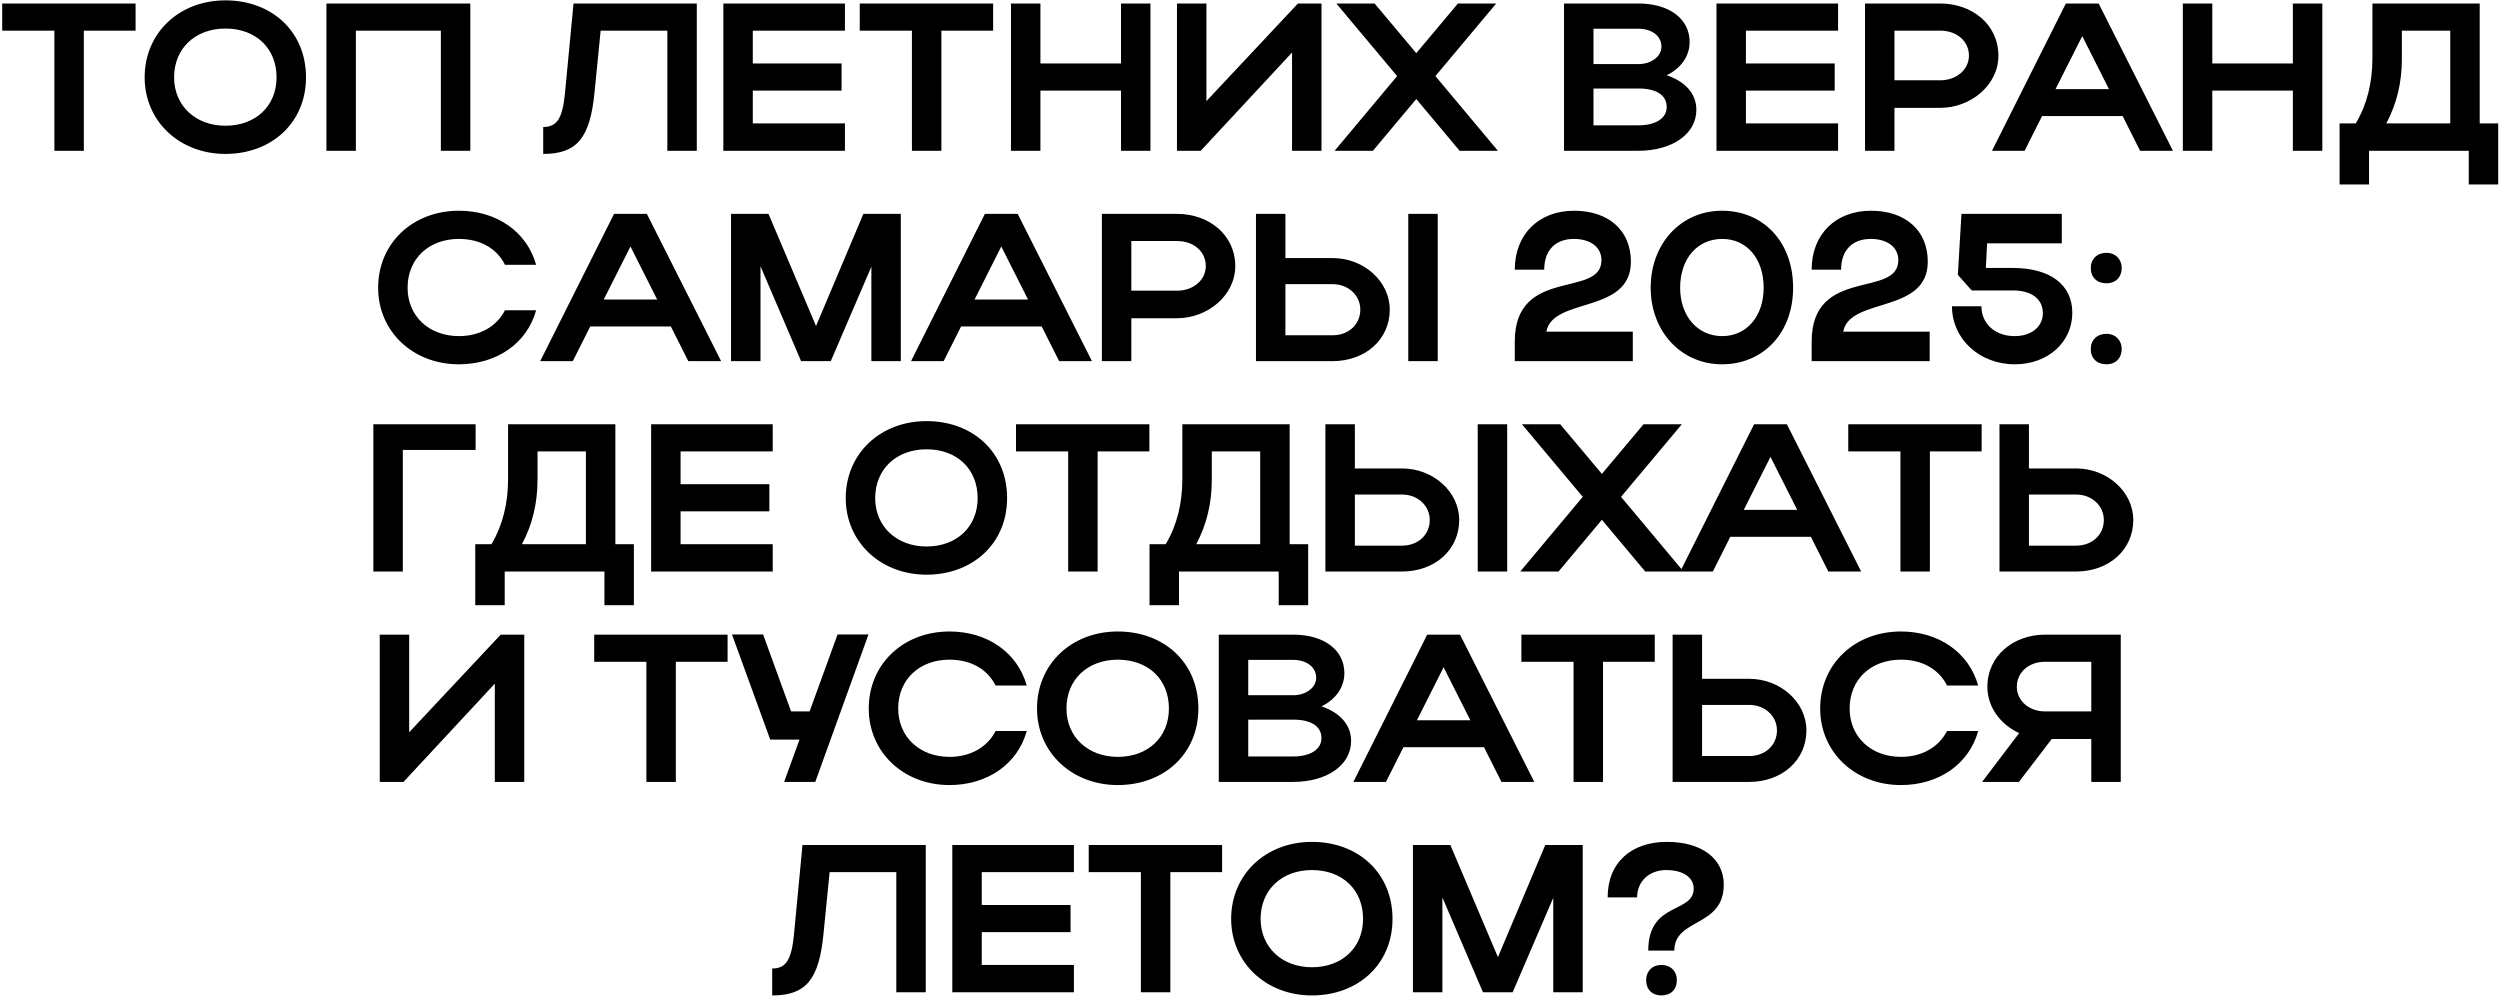 <?xml version="1.0" encoding="UTF-8"?> <svg xmlns="http://www.w3.org/2000/svg" width="713" height="284" viewBox="0 0 713 284" fill="none"><path d="M15.51 43V8.74H0.63V1H38.67V8.74H23.91V43H15.51ZM41.253 22.06C41.253 9.4 51.093 0.1 64.293 0.1C77.433 0.1 87.273 8.92 87.273 22.06C87.273 35.02 77.433 43.9 64.293 43.9C51.153 43.9 41.253 34.54 41.253 22.06ZM49.653 22.06C49.653 30.16 55.773 35.86 64.293 35.86C72.993 35.86 78.873 30.16 78.873 22.06C78.873 13.78 72.993 8.14 64.293 8.14C55.713 8.14 49.653 13.78 49.653 22.06ZM93.094 1H134.134V43H125.734V8.74H101.494V43H93.094V1ZM161.105 26.86L163.565 1H198.725V43H190.325V8.74H171.305L169.565 26.26C168.305 39.34 164.585 43.9 154.925 43.9V36.22C158.885 36.22 160.385 33.7 161.105 26.86ZM206.297 43V1H240.977V8.74H214.697V18.1H240.017V25.84H214.697V35.2H240.977V43H206.297ZM260.08 43V8.74H245.2V1H283.24V8.74H268.48V43H260.08ZM288.328 43V1H296.728V18.1H319.708V1H328.108V43H319.708V25.84H296.728V43H288.328ZM376.892 43H368.492V14.98L342.452 43H335.672V1H344.072V28.84L370.172 1H376.892V43ZM409.381 21.7L427.201 43H416.281L403.921 28.24L391.561 43H380.641L398.461 21.7L381.121 1H392.041L403.921 15.16L415.801 1H426.721L409.381 21.7ZM446.063 43V1H467.303C476.003 1 481.883 5.32 481.883 11.98C481.883 16.12 479.303 19.54 475.343 21.46C480.563 23.2 483.803 26.68 483.803 31.3C483.803 38.32 476.783 43 467.303 43H446.063ZM473.843 13.3C473.843 10.24 471.083 8.2 467.303 8.2H454.463V18.28H467.303C470.843 18.28 473.843 16.18 473.843 13.3ZM475.343 30.52C475.343 27.1 472.343 25.24 467.303 25.24H454.463V35.74H467.303C472.163 35.74 475.343 33.76 475.343 30.52ZM489.539 43V1H524.219V8.74H497.939V18.1H523.259V25.84H497.939V35.2H524.219V43H489.539ZM531.903 43V1H553.383C562.383 1 569.943 6.94 569.943 15.88C569.943 24.34 561.962 30.76 553.383 30.76H540.303V43H531.903ZM561.543 15.88C561.543 11.74 558.062 8.74 553.383 8.74H540.303V22.9H553.383C558.003 22.9 561.543 19.84 561.543 15.88ZM568.118 43L589.178 1H598.538L619.718 43H610.358L605.378 33.1H582.398L577.418 43H568.118ZM586.238 25.42H601.478L593.858 10.3L586.238 25.42ZM622.547 43V1H630.947V18.1H653.927V1H662.327V43H653.927V25.84H630.947V43H622.547ZM667.251 35.2H671.871C675.051 29.86 676.611 23.62 676.611 16.6V1H707.211V35.2H712.491V52.6H704.091V43H675.651V52.6H667.251V35.2ZM680.571 35.2H698.811V8.74H685.011V16.78C685.011 23.5 683.571 29.56 680.571 35.2ZM116.245 82.06C116.245 90.16 122.365 95.86 130.885 95.86C136.945 95.86 141.685 93.04 144.025 88.48H152.905C150.325 97.9 141.685 103.9 130.885 103.9C117.745 103.9 107.845 94.54 107.845 82.06C107.845 69.4 117.685 60.1 130.885 60.1C141.685 60.1 150.265 66.1 152.905 75.52H144.025C141.745 70.9 137.005 68.14 130.885 68.14C122.305 68.14 116.245 73.78 116.245 82.06ZM154.065 103L175.125 61H184.485L205.665 103H196.305L191.325 93.1H168.345L163.365 103H154.065ZM172.185 85.42H187.425L179.805 70.3L172.185 85.42ZM216.894 75.94V103H208.494V61H219.174L232.734 92.98L246.234 61H256.914V103H248.514V76.06L236.934 103H228.474L216.894 75.94ZM259.827 103L280.887 61H290.247L311.427 103H302.067L297.087 93.1H274.107L269.127 103H259.827ZM277.947 85.42H293.187L285.567 70.3L277.947 85.42ZM314.256 103V61H335.736C344.736 61 352.296 66.94 352.296 75.88C352.296 84.34 344.316 90.76 335.736 90.76H322.656V103H314.256ZM343.896 75.88C343.896 71.74 340.416 68.74 335.736 68.74H322.656V82.9H335.736C340.356 82.9 343.896 79.84 343.896 75.88ZM358.201 61H366.601V73.6H380.041C388.981 73.6 396.361 80.26 396.361 88.3C396.361 96.82 389.401 103 380.041 103H358.201V61ZM401.641 61H410.041V103H401.641V61ZM387.961 88.3C387.961 84.22 384.541 81.04 380.041 81.04H366.601V95.62H380.041C384.661 95.62 387.961 92.5 387.961 88.3ZM448.935 60.1C458.715 60.1 465.135 65.68 465.135 74.62C465.135 89.62 442.815 84.64 441.015 94.6H465.675V103H432.015V97.42C432.015 75.88 456.735 85.18 456.735 74.2C456.735 70.42 453.495 68.14 448.875 68.14C443.655 68.14 440.415 71.32 440.415 76.9H432.015C432.015 66.76 438.915 60.1 448.935 60.1ZM470.775 82.06C470.775 69.46 479.415 60.1 491.115 60.1C502.815 60.1 511.395 68.92 511.395 82.06C511.395 95.02 502.815 103.9 491.115 103.9C479.475 103.9 470.775 94.54 470.775 82.06ZM479.175 82.06C479.175 90.16 484.155 95.86 491.175 95.86C498.195 95.86 502.995 90.16 502.995 82.06C502.995 73.78 498.195 68.14 491.175 68.14C484.095 68.14 479.175 73.78 479.175 82.06ZM533.603 60.1C543.383 60.1 549.803 65.68 549.803 74.62C549.803 89.62 527.483 84.64 525.683 94.6H550.343V103H516.683V97.42C516.683 75.88 541.403 85.18 541.403 74.2C541.403 70.42 538.163 68.14 533.543 68.14C528.323 68.14 525.083 71.32 525.083 76.9H516.683C516.683 66.76 523.583 60.1 533.603 60.1ZM574.643 103.9C564.503 103.9 556.703 96.64 556.703 87.34H565.103C565.103 92.32 569.003 95.86 574.583 95.86C579.383 95.86 582.623 93.16 582.623 89.32C582.623 85.24 579.323 82.84 574.163 82.84H562.343L558.383 78.4L559.403 61H588.023V69.4H566.723L566.363 76.42H574.043C584.663 76.42 591.023 81.16 591.023 89.2C591.023 97.66 584.003 103.9 574.643 103.9ZM596.283 76.42C596.283 73.9 598.083 72.1 600.783 72.1C603.303 72.1 605.103 73.9 605.103 76.42C605.103 79.12 603.303 80.8 600.783 80.8C598.083 80.8 596.283 79.12 596.283 76.42ZM596.283 99.52C596.283 97 598.083 95.2 600.783 95.2C603.303 95.2 605.103 97 605.103 99.52C605.103 102.22 603.303 103.9 600.783 103.9C598.083 103.9 596.283 102.22 596.283 99.52ZM106.483 121H135.643V128.32H114.883V163H106.483V121ZM135.542 155.2H140.162C143.342 149.86 144.902 143.62 144.902 136.6V121H175.502V155.2H180.782V172.6H172.382V163H143.942V172.6H135.542V155.2ZM148.862 155.2H167.102V128.74H153.302V136.78C153.302 143.5 151.862 149.56 148.862 155.2ZM185.701 163V121H220.381V128.74H194.101V138.1H219.421V145.84H194.101V155.2H220.381V163H185.701ZM241.205 142.06C241.205 129.4 251.045 120.1 264.245 120.1C277.385 120.1 287.225 128.92 287.225 142.06C287.225 155.02 277.385 163.9 264.245 163.9C251.105 163.9 241.205 154.54 241.205 142.06ZM249.605 142.06C249.605 150.16 255.725 155.86 264.245 155.86C272.945 155.86 278.825 150.16 278.825 142.06C278.825 133.78 272.945 128.14 264.245 128.14C255.665 128.14 249.605 133.78 249.605 142.06ZM304.641 163V128.74H289.761V121H327.801V128.74H313.041V163H304.641ZM327.846 155.2H332.466C335.646 149.86 337.206 143.62 337.206 136.6V121H367.806V155.2H373.086V172.6H364.686V163H336.246V172.6H327.846V155.2ZM341.166 155.2H359.406V128.74H345.606V136.78C345.606 143.5 344.166 149.56 341.166 155.2ZM378.006 121H386.406V133.6H399.846C408.786 133.6 416.166 140.26 416.166 148.3C416.166 156.82 409.206 163 399.846 163H378.006V121ZM421.446 121H429.846V163H421.446V121ZM407.766 148.3C407.766 144.22 404.346 141.04 399.846 141.04H386.406V155.62H399.846C404.466 155.62 407.766 152.5 407.766 148.3ZM462.32 141.7L480.14 163H469.22L456.86 148.24L444.5 163H433.58L451.4 141.7L434.06 121H444.98L456.86 135.16L468.74 121H479.66L462.32 141.7ZM479.202 163L500.262 121H509.622L530.802 163H521.442L516.462 153.1H493.482L488.502 163H479.202ZM497.322 145.42H512.562L504.942 130.3L497.322 145.42ZM542.004 163V128.74H527.124V121H565.164V128.74H550.404V163H542.004ZM570.252 121H578.652V133.6H592.092C601.032 133.6 608.412 140.26 608.412 148.3C608.412 156.82 601.452 163 592.092 163H570.252V121ZM600.012 148.3C600.012 144.22 596.592 141.04 592.092 141.04H578.652V155.62H592.092C596.712 155.62 600.012 152.5 600.012 148.3ZM149.519 223H141.119V194.98L115.079 223H108.299V181H116.699V208.84L142.799 181H149.519V223ZM184.348 223V188.74H169.468V181H207.508V188.74H192.748V223H184.348ZM232.516 223H223.636L228.016 210.94H219.676L208.756 180.94H217.636L225.616 202.9H230.896L238.876 180.94H247.696L232.516 223ZM256.167 202.06C256.167 210.16 262.287 215.86 270.807 215.86C276.867 215.86 281.607 213.04 283.947 208.48H292.827C290.247 217.9 281.607 223.9 270.807 223.9C257.667 223.9 247.767 214.54 247.767 202.06C247.767 189.4 257.607 180.1 270.807 180.1C281.607 180.1 290.187 186.1 292.827 195.52H283.947C281.667 190.9 276.927 188.14 270.807 188.14C262.227 188.14 256.167 193.78 256.167 202.06ZM295.755 202.06C295.755 189.4 305.595 180.1 318.795 180.1C331.935 180.1 341.775 188.92 341.775 202.06C341.775 215.02 331.935 223.9 318.795 223.9C305.655 223.9 295.755 214.54 295.755 202.06ZM304.155 202.06C304.155 210.16 310.275 215.86 318.795 215.86C327.495 215.86 333.375 210.16 333.375 202.06C333.375 193.78 327.495 188.14 318.795 188.14C310.215 188.14 304.155 193.78 304.155 202.06ZM347.596 223V181H368.836C377.536 181 383.416 185.32 383.416 191.98C383.416 196.12 380.836 199.54 376.876 201.46C382.096 203.2 385.336 206.68 385.336 211.3C385.336 218.32 378.316 223 368.836 223H347.596ZM375.376 193.3C375.376 190.24 372.616 188.2 368.836 188.2H355.996V198.28H368.836C372.376 198.28 375.376 196.18 375.376 193.3ZM376.876 210.52C376.876 207.1 373.876 205.24 368.836 205.24H355.996V215.74H368.836C373.696 215.74 376.876 213.76 376.876 210.52ZM385.979 223L407.039 181H416.399L437.579 223H428.219L423.239 213.1H400.259L395.279 223H385.979ZM404.099 205.42H419.339L411.719 190.3L404.099 205.42ZM448.781 223V188.74H433.901V181H471.941V188.74H457.181V223H448.781ZM477.029 181H485.429V193.6H498.869C507.809 193.6 515.189 200.26 515.189 208.3C515.189 216.82 508.229 223 498.869 223H477.029V181ZM506.789 208.3C506.789 204.22 503.369 201.04 498.869 201.04H485.429V215.62H498.869C503.489 215.62 506.789 212.5 506.789 208.3ZM527.515 202.06C527.515 210.16 533.635 215.86 542.155 215.86C548.215 215.86 552.955 213.04 555.295 208.48H564.175C561.595 217.9 552.955 223.9 542.155 223.9C529.015 223.9 519.115 214.54 519.115 202.06C519.115 189.4 528.955 180.1 542.155 180.1C552.955 180.1 561.535 186.1 564.175 195.52H555.295C553.015 190.9 548.275 188.14 542.155 188.14C533.575 188.14 527.515 193.78 527.515 202.06ZM575.799 223H565.299L575.859 209.08C570.639 206.68 566.799 201.76 566.799 195.88C566.799 186.94 574.359 181 583.239 181H604.839V223H596.439V210.76H585.159L575.799 223ZM575.199 195.88C575.199 199.84 578.679 202.9 583.239 202.9H596.439V188.74H583.239C578.619 188.74 575.199 191.74 575.199 195.88ZM226.408 266.86L228.868 241H264.028V283H255.628V248.74H236.608L234.868 266.26C233.608 279.34 229.888 283.9 220.228 283.9V276.22C224.188 276.22 225.688 273.7 226.408 266.86ZM271.6 283V241H306.28V248.74H280V258.1H305.32V265.84H280V275.2H306.28V283H271.6ZM325.383 283V248.74H310.503V241H348.543V248.74H333.783V283H325.383ZM351.126 262.06C351.126 249.4 360.966 240.1 374.166 240.1C387.306 240.1 397.146 248.92 397.146 262.06C397.146 275.02 387.306 283.9 374.166 283.9C361.026 283.9 351.126 274.54 351.126 262.06ZM359.526 262.06C359.526 270.16 365.646 275.86 374.166 275.86C382.866 275.86 388.746 270.16 388.746 262.06C388.746 253.78 382.866 248.14 374.166 248.14C365.586 248.14 359.526 253.78 359.526 262.06ZM411.367 255.94V283H402.967V241H413.647L427.207 272.98L440.707 241H451.387V283H442.987V256.06L431.407 283H422.947L411.367 255.94ZM475.42 240.1C485.26 240.1 491.62 244.84 491.62 252.28C491.62 264.58 477.52 261.76 477.52 271.12H470.08C470.08 257.02 483.04 260.62 483.04 253.42C483.04 250.18 479.92 248.14 475.24 248.14C470.38 248.14 466.9 251.32 466.9 255.94H458.5C458.5 245.92 465.34 240.1 475.42 240.1ZM469.48 279.52C469.48 277 471.22 275.2 473.8 275.2C476.5 275.2 478.24 277 478.24 279.52C478.24 282.22 476.5 283.9 473.8 283.9C471.22 283.9 469.48 282.22 469.48 279.52Z" fill="black"></path></svg> 